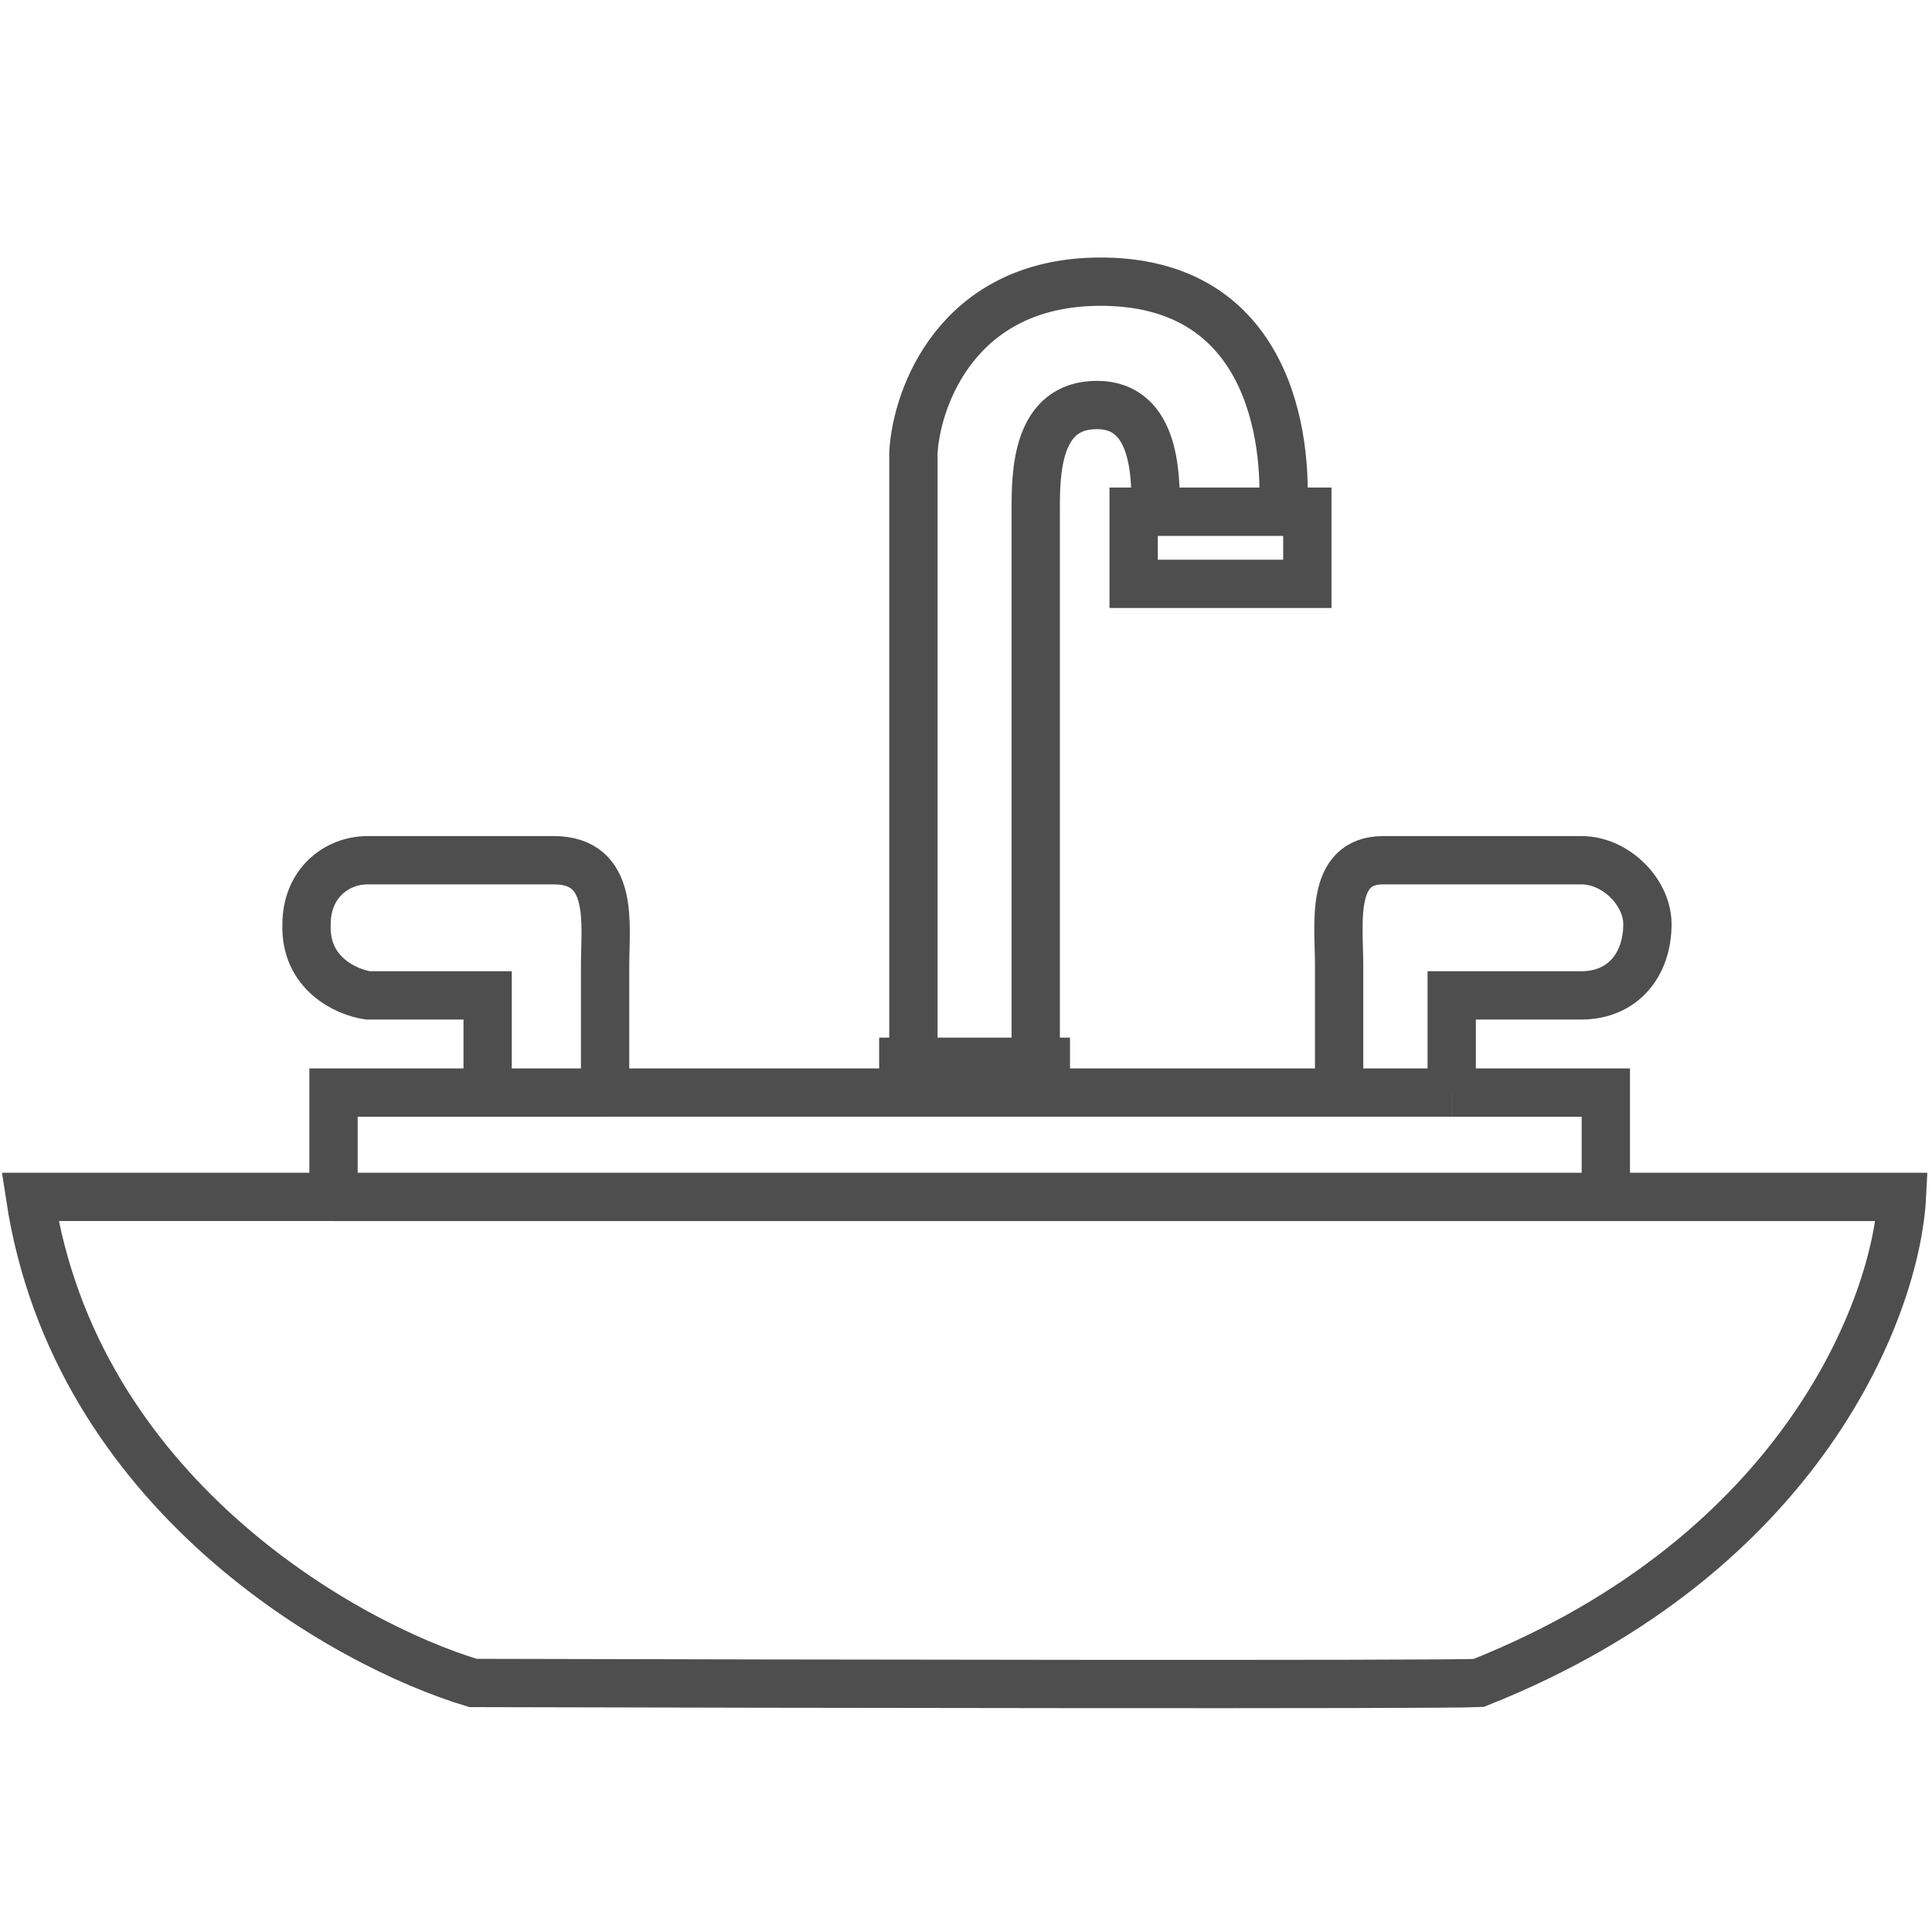 <svg width="40" height="40" fill="none" xmlns="http://www.w3.org/2000/svg"><path d="M6.905 24.78H.623c.932 6.127 6.501 9.262 9.17 10.064 6.602.017 20.01.04 20.82 0 6.727-2.67 8.646-7.822 8.764-10.063h-6.13m-26.342 0h26.342m-26.342 0v-2.16h3.191m23.151 2.16v-2.16h-3.191m-19.96 0h2.432m-2.432 0v-2.013H7.614c-.44-.065-1.307-.452-1.267-1.473 0-.834.608-1.325 1.267-1.325h3.85c1.266 0 1.064 1.325 1.064 2.16v2.65m17.528 0v-2.012h2.685c.86 0 1.367-.638 1.367-1.473 0-.667-.658-1.325-1.367-1.325h-4.104c-1.114 0-.912 1.325-.912 2.16v2.65m2.33 0h-2.33m-15.197 0h15.197m-9.523-.637h3.951-3.95zm8.359-11.389h.506v1.494h-3.596v-1.494h3.09zm0 0c.101-1.473-.253-4.81-3.85-4.762-2.878.04-3.732 2.373-3.8 3.535V22.62h2.533V10.594c-.004-.803.01-2.209 1.267-2.209 1.256 0 1.216 1.57 1.216 2.21h2.634zm0 0h-2.077 2.077z" stroke="#4E4E4E"/></svg>